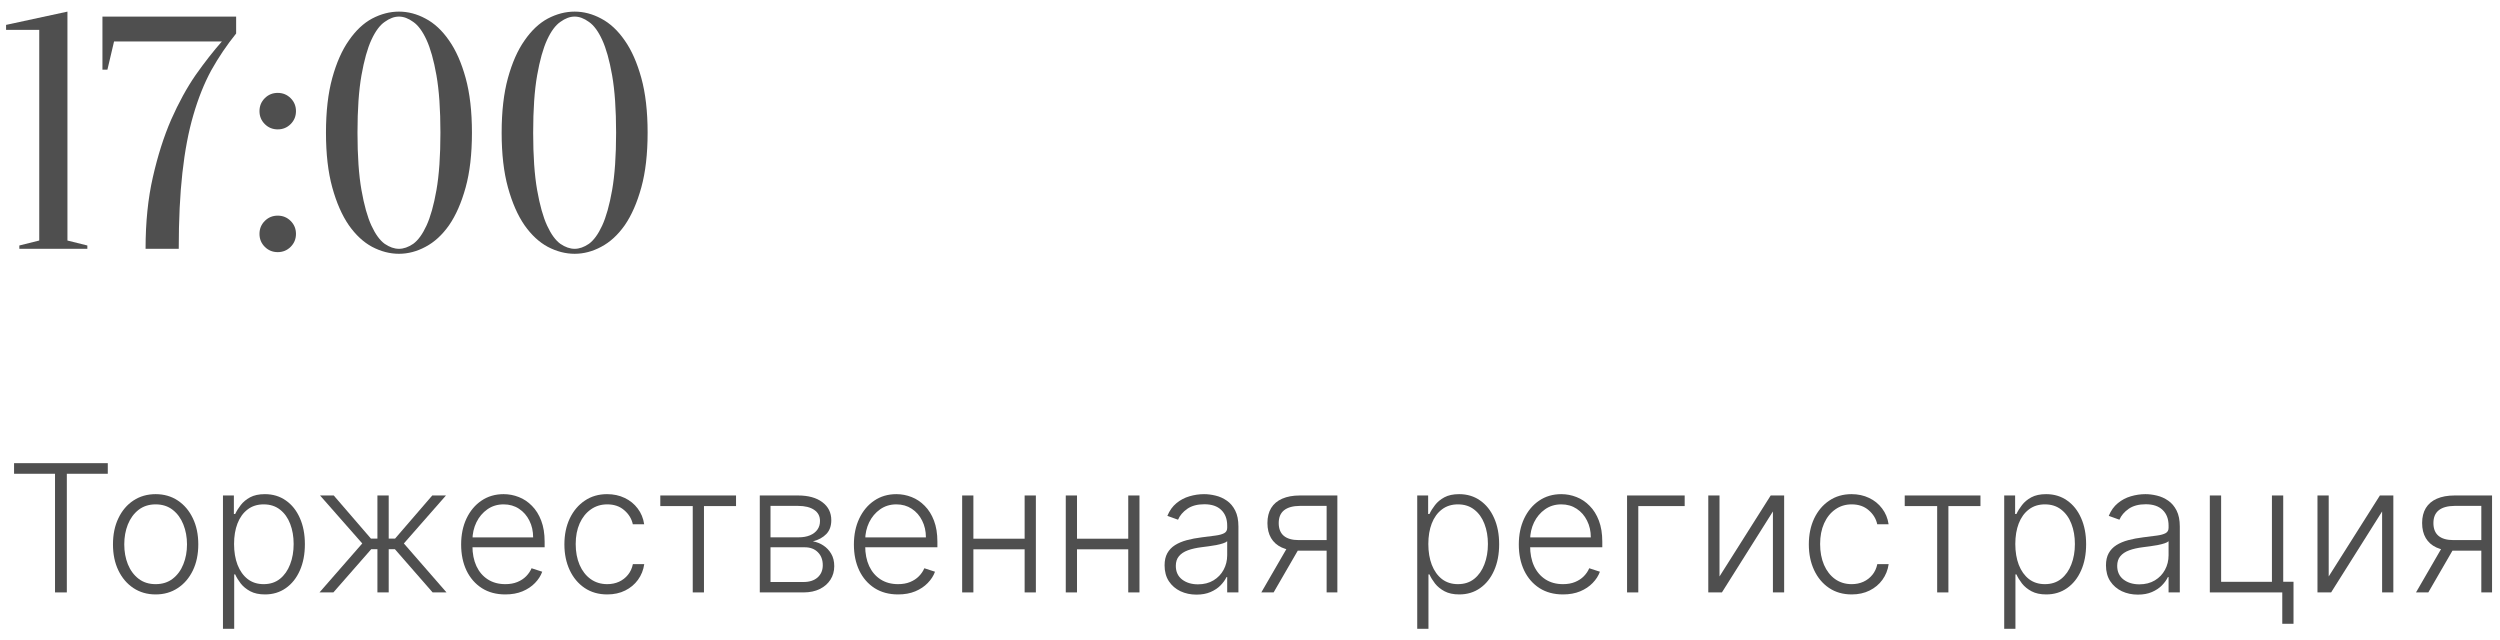 <?xml version="1.0" encoding="UTF-8"?> <svg xmlns="http://www.w3.org/2000/svg" width="211" height="54" viewBox="0 0 211 54" fill="none"><path d="M1.187 39.986V39.091H9.097V39.986H5.64V50H4.644V39.986H1.187Z" fill="#4F4F4F"></path><path d="M13.136 50.17C12.429 50.17 11.804 49.991 11.261 49.632C10.721 49.274 10.298 48.778 9.993 48.146C9.687 47.511 9.535 46.777 9.535 45.946C9.535 45.108 9.687 44.371 9.993 43.736C10.298 43.097 10.721 42.599 11.261 42.244C11.804 41.886 12.429 41.706 13.136 41.706C13.842 41.706 14.466 41.886 15.005 42.244C15.545 42.603 15.968 43.1 16.273 43.736C16.582 44.371 16.736 45.108 16.736 45.946C16.736 46.777 16.584 47.511 16.278 48.146C15.973 48.778 15.549 49.274 15.005 49.632C14.466 49.991 13.842 50.17 13.136 50.17ZM13.136 49.302C13.704 49.302 14.185 49.15 14.579 48.844C14.973 48.539 15.272 48.132 15.474 47.624C15.68 47.117 15.783 46.557 15.783 45.946C15.783 45.336 15.68 44.775 15.474 44.263C15.272 43.752 14.973 43.342 14.579 43.033C14.185 42.724 13.704 42.569 13.136 42.569C12.571 42.569 12.09 42.724 11.692 43.033C11.298 43.342 10.998 43.752 10.792 44.263C10.589 44.775 10.488 45.336 10.488 45.946C10.488 46.557 10.589 47.117 10.792 47.624C10.998 48.132 11.298 48.539 11.692 48.844C12.086 49.15 12.568 49.302 13.136 49.302Z" fill="#4F4F4F"></path><path d="M18.818 53.068V41.818H19.739V43.379H19.851C19.965 43.134 20.121 42.883 20.32 42.628C20.519 42.369 20.782 42.15 21.108 41.973C21.439 41.795 21.854 41.706 22.355 41.706C23.03 41.706 23.619 41.884 24.123 42.239C24.631 42.59 25.025 43.084 25.306 43.72C25.59 44.352 25.732 45.089 25.732 45.93C25.732 46.776 25.59 47.516 25.306 48.152C25.025 48.787 24.631 49.283 24.123 49.638C23.619 49.993 23.033 50.17 22.366 50.17C21.872 50.17 21.458 50.082 21.124 49.904C20.794 49.727 20.526 49.508 20.32 49.249C20.118 48.986 19.961 48.73 19.851 48.482H19.766V53.068H18.818ZM19.755 45.914C19.755 46.575 19.853 47.161 20.048 47.672C20.247 48.18 20.531 48.58 20.901 48.871C21.273 49.158 21.724 49.302 22.254 49.302C22.797 49.302 23.255 49.153 23.628 48.855C24.004 48.553 24.29 48.146 24.485 47.635C24.684 47.124 24.784 46.55 24.784 45.914C24.784 45.286 24.686 44.719 24.491 44.215C24.299 43.711 24.015 43.311 23.639 43.017C23.262 42.718 22.8 42.569 22.254 42.569C21.721 42.569 21.268 42.713 20.895 43.001C20.523 43.285 20.238 43.679 20.043 44.183C19.851 44.684 19.755 45.261 19.755 45.914Z" fill="#4F4F4F"></path><path d="M26.964 50L30.575 45.867L27.012 41.818H28.168L31.305 45.456H31.854V41.818H32.807V45.456H33.345L36.483 41.818H37.639L34.086 45.867L37.686 50H36.515L33.329 46.351H32.807V50H31.854V46.351H31.332L28.136 50H26.964Z" fill="#4F4F4F"></path><path d="M42.648 50.17C41.885 50.17 41.224 49.993 40.667 49.638C40.109 49.279 39.678 48.784 39.372 48.152C39.071 47.516 38.92 46.784 38.92 45.957C38.92 45.133 39.071 44.402 39.372 43.762C39.678 43.12 40.099 42.617 40.635 42.255C41.175 41.889 41.798 41.706 42.504 41.706C42.948 41.706 43.376 41.788 43.788 41.951C44.2 42.111 44.569 42.358 44.896 42.692C45.226 43.022 45.487 43.439 45.679 43.944C45.871 44.444 45.967 45.037 45.967 45.723V46.191H39.575V45.355H44.997C44.997 44.83 44.891 44.357 44.678 43.938C44.468 43.516 44.175 43.182 43.799 42.937C43.426 42.692 42.995 42.569 42.504 42.569C41.986 42.569 41.53 42.708 41.136 42.985C40.741 43.262 40.432 43.627 40.209 44.082C39.989 44.537 39.877 45.034 39.873 45.574V46.074C39.873 46.724 39.985 47.292 40.209 47.779C40.436 48.262 40.757 48.636 41.173 48.903C41.588 49.169 42.08 49.302 42.648 49.302C43.035 49.302 43.374 49.242 43.666 49.121C43.96 49 44.207 48.839 44.406 48.636C44.608 48.43 44.761 48.205 44.864 47.96L45.764 48.253C45.64 48.597 45.436 48.915 45.152 49.206C44.871 49.498 44.52 49.732 44.097 49.909C43.678 50.083 43.195 50.17 42.648 50.17Z" fill="#4F4F4F"></path><path d="M51.252 50.17C50.521 50.17 49.883 49.988 49.34 49.622C48.8 49.256 48.381 48.755 48.083 48.12C47.785 47.484 47.635 46.76 47.635 45.946C47.635 45.126 47.786 44.396 48.088 43.757C48.394 43.118 48.816 42.617 49.356 42.255C49.896 41.889 50.523 41.706 51.236 41.706C51.783 41.706 52.279 41.813 52.722 42.026C53.166 42.235 53.532 42.532 53.82 42.916C54.111 43.295 54.294 43.739 54.368 44.247H53.41C53.31 43.785 53.07 43.391 52.69 43.065C52.314 42.734 51.835 42.569 51.252 42.569C50.73 42.569 50.269 42.711 49.867 42.995C49.466 43.276 49.152 43.668 48.924 44.173C48.701 44.673 48.589 45.254 48.589 45.914C48.589 46.578 48.699 47.166 48.919 47.678C49.139 48.185 49.448 48.583 49.846 48.871C50.247 49.158 50.716 49.302 51.252 49.302C51.614 49.302 51.945 49.235 52.243 49.1C52.545 48.961 52.797 48.766 52.999 48.514C53.205 48.262 53.344 47.962 53.415 47.614H54.374C54.303 48.107 54.127 48.548 53.846 48.935C53.569 49.318 53.209 49.62 52.765 49.84C52.325 50.06 51.82 50.17 51.252 50.17Z" fill="#4F4F4F"></path><path d="M55.729 42.713V41.818H62.121V42.713H59.415V50H58.467V42.713H55.729Z" fill="#4F4F4F"></path><path d="M64.126 50V41.818H67.348C68.218 41.818 68.904 42.006 69.404 42.383C69.909 42.759 70.161 43.267 70.161 43.906C70.161 44.393 70.02 44.782 69.74 45.073C69.459 45.364 69.083 45.57 68.611 45.691C68.927 45.744 69.22 45.859 69.49 46.037C69.763 46.215 69.985 46.449 70.155 46.74C70.326 47.031 70.411 47.379 70.411 47.784C70.411 48.21 70.305 48.59 70.091 48.924C69.878 49.258 69.578 49.521 69.191 49.712C68.804 49.904 68.346 50 67.817 50H64.126ZM65.031 49.121H67.817C68.318 49.121 68.714 48.993 69.005 48.738C69.296 48.478 69.442 48.134 69.442 47.704C69.442 47.246 69.303 46.88 69.026 46.607C68.753 46.33 68.385 46.191 67.924 46.191H65.031V49.121ZM65.031 45.35H67.407C67.776 45.35 68.096 45.293 68.366 45.179C68.635 45.066 68.843 44.906 68.989 44.7C69.138 44.49 69.211 44.245 69.207 43.965C69.207 43.563 69.044 43.253 68.717 43.033C68.39 42.809 67.934 42.697 67.348 42.697H65.031V45.35Z" fill="#4F4F4F"></path><path d="M75.798 50.17C75.034 50.17 74.374 49.993 73.816 49.638C73.259 49.279 72.827 48.784 72.522 48.152C72.22 47.516 72.069 46.784 72.069 45.957C72.069 45.133 72.22 44.402 72.522 43.762C72.827 43.12 73.248 42.617 73.784 42.255C74.324 41.889 74.947 41.706 75.654 41.706C76.098 41.706 76.526 41.788 76.938 41.951C77.35 42.111 77.719 42.358 78.046 42.692C78.376 43.022 78.637 43.439 78.829 43.944C79.02 44.444 79.116 45.037 79.116 45.723V46.191H72.724V45.355H78.147C78.147 44.83 78.04 44.357 77.827 43.938C77.618 43.516 77.325 43.182 76.948 42.937C76.575 42.692 76.144 42.569 75.654 42.569C75.135 42.569 74.679 42.708 74.285 42.985C73.891 43.262 73.582 43.627 73.358 44.082C73.138 44.537 73.026 45.034 73.022 45.574V46.074C73.022 46.724 73.134 47.292 73.358 47.779C73.585 48.262 73.907 48.636 74.322 48.903C74.738 49.169 75.23 49.302 75.798 49.302C76.185 49.302 76.524 49.242 76.815 49.121C77.11 49 77.357 48.839 77.555 48.636C77.758 48.43 77.911 48.205 78.014 47.96L78.914 48.253C78.79 48.597 78.585 48.915 78.301 49.206C78.021 49.498 77.669 49.732 77.246 49.909C76.828 50.083 76.344 50.17 75.798 50.17Z" fill="#4F4F4F"></path><path d="M86.729 45.467V46.362H81.919V45.467H86.729ZM82.154 41.818V50H81.206V41.818H82.154ZM87.427 41.818V50H86.479V41.818H87.427Z" fill="#4F4F4F"></path><path d="M95.475 45.467V46.362H90.665V45.467H95.475ZM90.899 41.818V50H89.951V41.818H90.899ZM96.172 41.818V50H95.224V41.818H96.172Z" fill="#4F4F4F"></path><path d="M100.981 50.186C100.487 50.186 100.036 50.09 99.628 49.899C99.22 49.703 98.895 49.423 98.653 49.057C98.412 48.688 98.291 48.24 98.291 47.715C98.291 47.31 98.367 46.969 98.52 46.692C98.673 46.415 98.889 46.188 99.17 46.01C99.451 45.833 99.782 45.693 100.166 45.59C100.55 45.486 100.972 45.407 101.434 45.35C101.892 45.293 102.279 45.243 102.595 45.201C102.915 45.158 103.158 45.09 103.325 44.998C103.492 44.906 103.575 44.757 103.575 44.551V44.359C103.575 43.801 103.408 43.363 103.074 43.043C102.744 42.72 102.268 42.559 101.647 42.559C101.057 42.559 100.576 42.688 100.203 42.947C99.834 43.207 99.575 43.512 99.426 43.864L98.525 43.539C98.71 43.091 98.966 42.734 99.292 42.468C99.619 42.198 99.985 42.005 100.39 41.887C100.795 41.767 101.205 41.706 101.62 41.706C101.933 41.706 102.258 41.747 102.595 41.829C102.936 41.91 103.252 42.053 103.543 42.255C103.834 42.454 104.07 42.733 104.252 43.091C104.433 43.446 104.523 43.897 104.523 44.444V50H103.575V48.706H103.517C103.403 48.947 103.234 49.181 103.01 49.409C102.787 49.636 102.506 49.822 102.169 49.968C101.831 50.114 101.436 50.186 100.981 50.186ZM101.109 49.318C101.613 49.318 102.05 49.206 102.419 48.983C102.789 48.759 103.073 48.462 103.271 48.093C103.474 47.72 103.575 47.31 103.575 46.863V45.68C103.504 45.748 103.385 45.808 103.218 45.861C103.055 45.914 102.865 45.962 102.648 46.005C102.435 46.044 102.222 46.078 102.009 46.106C101.796 46.135 101.604 46.159 101.434 46.181C100.972 46.238 100.578 46.326 100.251 46.447C99.924 46.568 99.674 46.735 99.5 46.948C99.326 47.157 99.239 47.427 99.239 47.757C99.239 48.255 99.417 48.64 99.772 48.913C100.127 49.183 100.573 49.318 101.109 49.318Z" fill="#4F4F4F"></path><path d="M111.967 50V42.697H109.714C109.128 42.701 108.683 42.823 108.377 43.065C108.075 43.306 107.924 43.666 107.924 44.146C107.924 44.625 108.068 44.986 108.356 45.227C108.643 45.465 109.062 45.584 109.613 45.584H112.234V46.479H109.613C109.048 46.479 108.569 46.389 108.175 46.207C107.784 46.026 107.486 45.762 107.28 45.414C107.074 45.066 106.971 44.643 106.971 44.146C106.971 43.645 107.076 43.223 107.285 42.878C107.498 42.53 107.809 42.267 108.217 42.09C108.629 41.909 109.128 41.818 109.714 41.818H112.873V50H111.967ZM106.454 50L108.809 45.93H109.847L107.493 50H106.454Z" fill="#4F4F4F"></path><path d="M119.614 53.068V41.818H120.535V43.379H120.647C120.761 43.134 120.917 42.883 121.116 42.628C121.315 42.369 121.578 42.15 121.904 41.973C122.235 41.795 122.65 41.706 123.151 41.706C123.825 41.706 124.415 41.884 124.919 42.239C125.427 42.59 125.821 43.084 126.102 43.72C126.386 44.352 126.528 45.089 126.528 45.93C126.528 46.776 126.386 47.516 126.102 48.152C125.821 48.787 125.427 49.283 124.919 49.638C124.415 49.993 123.829 50.17 123.161 50.17C122.668 50.17 122.254 50.082 121.92 49.904C121.59 49.727 121.322 49.508 121.116 49.249C120.914 48.986 120.757 48.73 120.647 48.482H120.562V53.068H119.614ZM120.551 45.914C120.551 46.575 120.649 47.161 120.844 47.672C121.043 48.18 121.327 48.58 121.697 48.871C122.069 49.158 122.52 49.302 123.05 49.302C123.593 49.302 124.051 49.153 124.424 48.855C124.8 48.553 125.086 48.146 125.281 47.635C125.48 47.124 125.58 46.55 125.58 45.914C125.58 45.286 125.482 44.719 125.287 44.215C125.095 43.711 124.811 43.311 124.434 43.017C124.058 42.718 123.596 42.569 123.05 42.569C122.517 42.569 122.064 42.713 121.691 43.001C121.318 43.285 121.034 43.679 120.839 44.183C120.647 44.684 120.551 45.261 120.551 45.914Z" fill="#4F4F4F"></path><path d="M131.916 50.17C131.152 50.17 130.492 49.993 129.934 49.638C129.377 49.279 128.945 48.784 128.64 48.152C128.338 47.516 128.187 46.784 128.187 45.957C128.187 45.133 128.338 44.402 128.64 43.762C128.945 43.12 129.366 42.617 129.902 42.255C130.442 41.889 131.065 41.706 131.772 41.706C132.216 41.706 132.644 41.788 133.056 41.951C133.468 42.111 133.837 42.358 134.164 42.692C134.494 43.022 134.755 43.439 134.947 43.944C135.138 44.444 135.234 45.037 135.234 45.723V46.191H128.842V45.355H134.265C134.265 44.83 134.158 44.357 133.945 43.938C133.736 43.516 133.443 43.182 133.066 42.937C132.694 42.692 132.262 42.569 131.772 42.569C131.254 42.569 130.797 42.708 130.403 42.985C130.009 43.262 129.7 43.627 129.476 44.082C129.256 44.537 129.144 45.034 129.141 45.574V46.074C129.141 46.724 129.252 47.292 129.476 47.779C129.703 48.262 130.025 48.636 130.44 48.903C130.856 49.169 131.348 49.302 131.916 49.302C132.303 49.302 132.642 49.242 132.933 49.121C133.228 49 133.475 48.839 133.674 48.636C133.876 48.43 134.029 48.205 134.132 47.96L135.032 48.253C134.908 48.597 134.703 48.915 134.419 49.206C134.139 49.498 133.787 49.732 133.365 49.909C132.946 50.083 132.463 50.17 131.916 50.17Z" fill="#4F4F4F"></path><path d="M142.187 41.818V42.713H138.272V50H137.324V41.818H142.187Z" fill="#4F4F4F"></path><path d="M145.127 48.652L149.447 41.818H150.582V50H149.634V43.166L145.33 50H144.179V41.818H145.127V48.652Z" fill="#4F4F4F"></path><path d="M156.282 50.17C155.55 50.17 154.913 49.988 154.369 49.622C153.829 49.256 153.41 48.755 153.112 48.12C152.814 47.484 152.665 46.76 152.665 45.946C152.665 45.126 152.816 44.396 153.117 43.757C153.423 43.118 153.845 42.617 154.385 42.255C154.925 41.889 155.552 41.706 156.266 41.706C156.812 41.706 157.308 41.813 157.752 42.026C158.196 42.235 158.561 42.532 158.849 42.916C159.14 43.295 159.323 43.739 159.398 44.247H158.439C158.339 43.785 158.1 43.391 157.72 43.065C157.343 42.734 156.864 42.569 156.282 42.569C155.759 42.569 155.298 42.711 154.897 42.995C154.495 43.276 154.181 43.668 153.954 44.173C153.73 44.673 153.618 45.254 153.618 45.914C153.618 46.578 153.728 47.166 153.948 47.678C154.169 48.185 154.478 48.583 154.875 48.871C155.277 49.158 155.745 49.302 156.282 49.302C156.644 49.302 156.974 49.235 157.272 49.1C157.574 48.961 157.826 48.766 158.029 48.514C158.235 48.262 158.373 47.962 158.444 47.614H159.403C159.332 48.107 159.156 48.548 158.876 48.935C158.599 49.318 158.238 49.62 157.794 49.84C157.354 50.06 156.85 50.17 156.282 50.17Z" fill="#4F4F4F"></path><path d="M160.759 42.713V41.818H167.151V42.713H164.445V50H163.497V42.713H160.759Z" fill="#4F4F4F"></path><path d="M169.155 53.068V41.818H170.076V43.379H170.188C170.302 43.134 170.458 42.883 170.657 42.628C170.856 42.369 171.119 42.15 171.445 41.973C171.776 41.795 172.191 41.706 172.692 41.706C173.366 41.706 173.956 41.884 174.46 42.239C174.968 42.59 175.362 43.084 175.643 43.72C175.927 44.352 176.069 45.089 176.069 45.93C176.069 46.776 175.927 47.516 175.643 48.152C175.362 48.787 174.968 49.283 174.46 49.638C173.956 49.993 173.37 50.17 172.702 50.17C172.209 50.17 171.795 50.082 171.461 49.904C171.131 49.727 170.863 49.508 170.657 49.249C170.455 48.986 170.298 48.73 170.188 48.482H170.103V53.068H169.155ZM170.092 45.914C170.092 46.575 170.19 47.161 170.385 47.672C170.584 48.18 170.868 48.58 171.238 48.871C171.61 49.158 172.061 49.302 172.591 49.302C173.134 49.302 173.592 49.153 173.965 48.855C174.341 48.553 174.627 48.146 174.822 47.635C175.021 47.124 175.121 46.55 175.121 45.914C175.121 45.286 175.023 44.719 174.828 44.215C174.636 43.711 174.352 43.311 173.975 43.017C173.599 42.718 173.137 42.569 172.591 42.569C172.058 42.569 171.605 42.713 171.232 43.001C170.859 43.285 170.575 43.679 170.38 44.183C170.188 44.684 170.092 45.261 170.092 45.914Z" fill="#4F4F4F"></path><path d="M180.434 50.186C179.941 50.186 179.49 50.09 179.081 49.899C178.673 49.703 178.348 49.423 178.106 49.057C177.865 48.688 177.744 48.24 177.744 47.715C177.744 47.31 177.82 46.969 177.973 46.692C178.126 46.415 178.343 46.188 178.623 46.01C178.904 45.833 179.236 45.693 179.619 45.59C180.003 45.486 180.425 45.407 180.887 45.35C181.345 45.293 181.732 45.243 182.048 45.201C182.368 45.158 182.611 45.09 182.778 44.998C182.945 44.906 183.028 44.757 183.028 44.551V44.359C183.028 43.801 182.861 43.363 182.528 43.043C182.197 42.72 181.721 42.559 181.1 42.559C180.51 42.559 180.029 42.688 179.656 42.947C179.287 43.207 179.028 43.512 178.879 43.864L177.979 43.539C178.163 43.091 178.419 42.734 178.746 42.468C179.072 42.198 179.438 42.005 179.843 41.887C180.248 41.767 180.658 41.706 181.073 41.706C181.386 41.706 181.711 41.747 182.048 41.829C182.389 41.91 182.705 42.053 182.996 42.255C183.287 42.454 183.524 42.733 183.705 43.091C183.886 43.446 183.976 43.897 183.976 44.444V50H183.028V48.706H182.97C182.856 48.947 182.687 49.181 182.464 49.409C182.24 49.636 181.959 49.822 181.622 49.968C181.285 50.114 180.889 50.186 180.434 50.186ZM180.562 49.318C181.066 49.318 181.503 49.206 181.872 48.983C182.242 48.759 182.526 48.462 182.725 48.093C182.927 47.72 183.028 47.31 183.028 46.863V45.68C182.957 45.748 182.838 45.808 182.671 45.861C182.508 45.914 182.318 45.962 182.101 46.005C181.888 46.044 181.675 46.078 181.462 46.106C181.249 46.135 181.057 46.159 180.887 46.181C180.425 46.238 180.031 46.326 179.704 46.447C179.378 46.568 179.127 46.735 178.953 46.948C178.779 47.157 178.692 47.427 178.692 47.757C178.692 48.255 178.87 48.64 179.225 48.913C179.58 49.183 180.026 49.318 180.562 49.318Z" fill="#4F4F4F"></path><path d="M192.704 41.818V49.1H193.572V52.647H192.624V50H186.509V41.818H187.463V49.105H191.751V41.818H192.704Z" fill="#4F4F4F"></path><path d="M196.543 48.652L200.863 41.818H201.998V50H201.05V43.166L196.746 50H195.595V41.818H196.543V48.652Z" fill="#4F4F4F"></path><path d="M209.423 50V42.697H207.17C206.584 42.701 206.139 42.823 205.833 43.065C205.531 43.306 205.38 43.666 205.38 44.146C205.38 44.625 205.524 44.986 205.812 45.227C206.1 45.465 206.519 45.584 207.069 45.584H209.69V46.479H207.069C206.504 46.479 206.025 46.389 205.631 46.207C205.24 46.026 204.942 45.762 204.736 45.414C204.53 45.066 204.427 44.643 204.427 44.146C204.427 43.645 204.532 43.223 204.741 42.878C204.954 42.53 205.265 42.267 205.673 42.09C206.085 41.909 206.584 41.818 207.17 41.818H210.329V50H209.423ZM203.91 50L206.265 45.93H207.303L204.949 50H203.91Z" fill="#4F4F4F"></path><path d="M5.692 20.3L7.372 20.72V21H1.632V20.72L3.312 20.3V2.52H0.512V2.1L5.692 0.98V20.3Z" fill="#4F4F4F"></path><path d="M19.93 2.828C19.146 3.799 18.446 4.835 17.83 5.936C17.233 7.037 16.729 8.297 16.318 9.716C15.907 11.116 15.599 12.74 15.394 14.588C15.189 16.417 15.086 18.555 15.086 21H12.286C12.286 18.76 12.491 16.744 12.902 14.952C13.313 13.141 13.826 11.527 14.442 10.108C15.077 8.671 15.767 7.411 16.514 6.328C17.279 5.245 18.017 4.303 18.726 3.5H9.626L9.066 5.88H8.646V1.4H19.93V2.828Z" fill="#4F4F4F"></path><path d="M21.9 19.74C21.9 19.311 22.049 18.947 22.348 18.648C22.647 18.349 23.011 18.2 23.44 18.2C23.869 18.2 24.233 18.349 24.532 18.648C24.831 18.947 24.98 19.311 24.98 19.74C24.98 20.169 24.831 20.533 24.532 20.832C24.233 21.131 23.869 21.28 23.44 21.28C23.011 21.28 22.647 21.131 22.348 20.832C22.049 20.533 21.9 20.169 21.9 19.74ZM21.9 9.38C21.9 8.951 22.049 8.587 22.348 8.288C22.647 7.989 23.011 7.84 23.44 7.84C23.869 7.84 24.233 7.989 24.532 8.288C24.831 8.587 24.98 8.951 24.98 9.38C24.98 9.809 24.831 10.173 24.532 10.472C24.233 10.771 23.869 10.92 23.44 10.92C23.011 10.92 22.647 10.771 22.348 10.472C22.049 10.173 21.9 9.809 21.9 9.38Z" fill="#4F4F4F"></path><path d="M37.172 11.2C37.172 9.24 37.06 7.625 36.836 6.356C36.612 5.087 36.332 4.088 35.996 3.36C35.66 2.632 35.287 2.128 34.876 1.848C34.465 1.549 34.064 1.4 33.672 1.4C33.28 1.4 32.879 1.549 32.468 1.848C32.057 2.128 31.684 2.632 31.348 3.36C31.012 4.088 30.732 5.087 30.508 6.356C30.284 7.625 30.172 9.24 30.172 11.2C30.172 13.16 30.284 14.775 30.508 16.044C30.732 17.313 31.012 18.312 31.348 19.04C31.684 19.768 32.057 20.281 32.468 20.58C32.879 20.86 33.28 21 33.672 21C34.064 21 34.465 20.86 34.876 20.58C35.287 20.281 35.66 19.768 35.996 19.04C36.332 18.312 36.612 17.313 36.836 16.044C37.06 14.775 37.172 13.16 37.172 11.2ZM39.832 11.2C39.832 12.992 39.655 14.532 39.3 15.82C38.945 17.108 38.479 18.172 37.9 19.012C37.321 19.833 36.659 20.44 35.912 20.832C35.184 21.224 34.437 21.42 33.672 21.42C32.907 21.42 32.151 21.224 31.404 20.832C30.676 20.44 30.023 19.833 29.444 19.012C28.865 18.172 28.399 17.108 28.044 15.82C27.689 14.532 27.512 12.992 27.512 11.2C27.512 9.408 27.689 7.868 28.044 6.58C28.399 5.292 28.865 4.237 29.444 3.416C30.023 2.576 30.676 1.96 31.404 1.568C32.151 1.176 32.907 0.98 33.672 0.98C34.437 0.98 35.184 1.176 35.912 1.568C36.659 1.96 37.321 2.576 37.9 3.416C38.479 4.237 38.945 5.292 39.3 6.58C39.655 7.868 39.832 9.408 39.832 11.2Z" fill="#4F4F4F"></path><path d="M51.999 11.2C51.999 9.24 51.887 7.625 51.663 6.356C51.439 5.087 51.159 4.088 50.823 3.36C50.487 2.632 50.114 2.128 49.703 1.848C49.292 1.549 48.891 1.4 48.499 1.4C48.107 1.4 47.706 1.549 47.295 1.848C46.884 2.128 46.511 2.632 46.175 3.36C45.839 4.088 45.559 5.087 45.335 6.356C45.111 7.625 44.999 9.24 44.999 11.2C44.999 13.16 45.111 14.775 45.335 16.044C45.559 17.313 45.839 18.312 46.175 19.04C46.511 19.768 46.884 20.281 47.295 20.58C47.706 20.86 48.107 21 48.499 21C48.891 21 49.292 20.86 49.703 20.58C50.114 20.281 50.487 19.768 50.823 19.04C51.159 18.312 51.439 17.313 51.663 16.044C51.887 14.775 51.999 13.16 51.999 11.2ZM54.659 11.2C54.659 12.992 54.482 14.532 54.127 15.82C53.772 17.108 53.306 18.172 52.727 19.012C52.148 19.833 51.486 20.44 50.739 20.832C50.011 21.224 49.264 21.42 48.499 21.42C47.734 21.42 46.978 21.224 46.231 20.832C45.503 20.44 44.85 19.833 44.271 19.012C43.692 18.172 43.226 17.108 42.871 15.82C42.516 14.532 42.339 12.992 42.339 11.2C42.339 9.408 42.516 7.868 42.871 6.58C43.226 5.292 43.692 4.237 44.271 3.416C44.85 2.576 45.503 1.96 46.231 1.568C46.978 1.176 47.734 0.98 48.499 0.98C49.264 0.98 50.011 1.176 50.739 1.568C51.486 1.96 52.148 2.576 52.727 3.416C53.306 4.237 53.772 5.292 54.127 6.58C54.482 7.868 54.659 9.408 54.659 11.2Z" fill="#4F4F4F"></path></svg> 